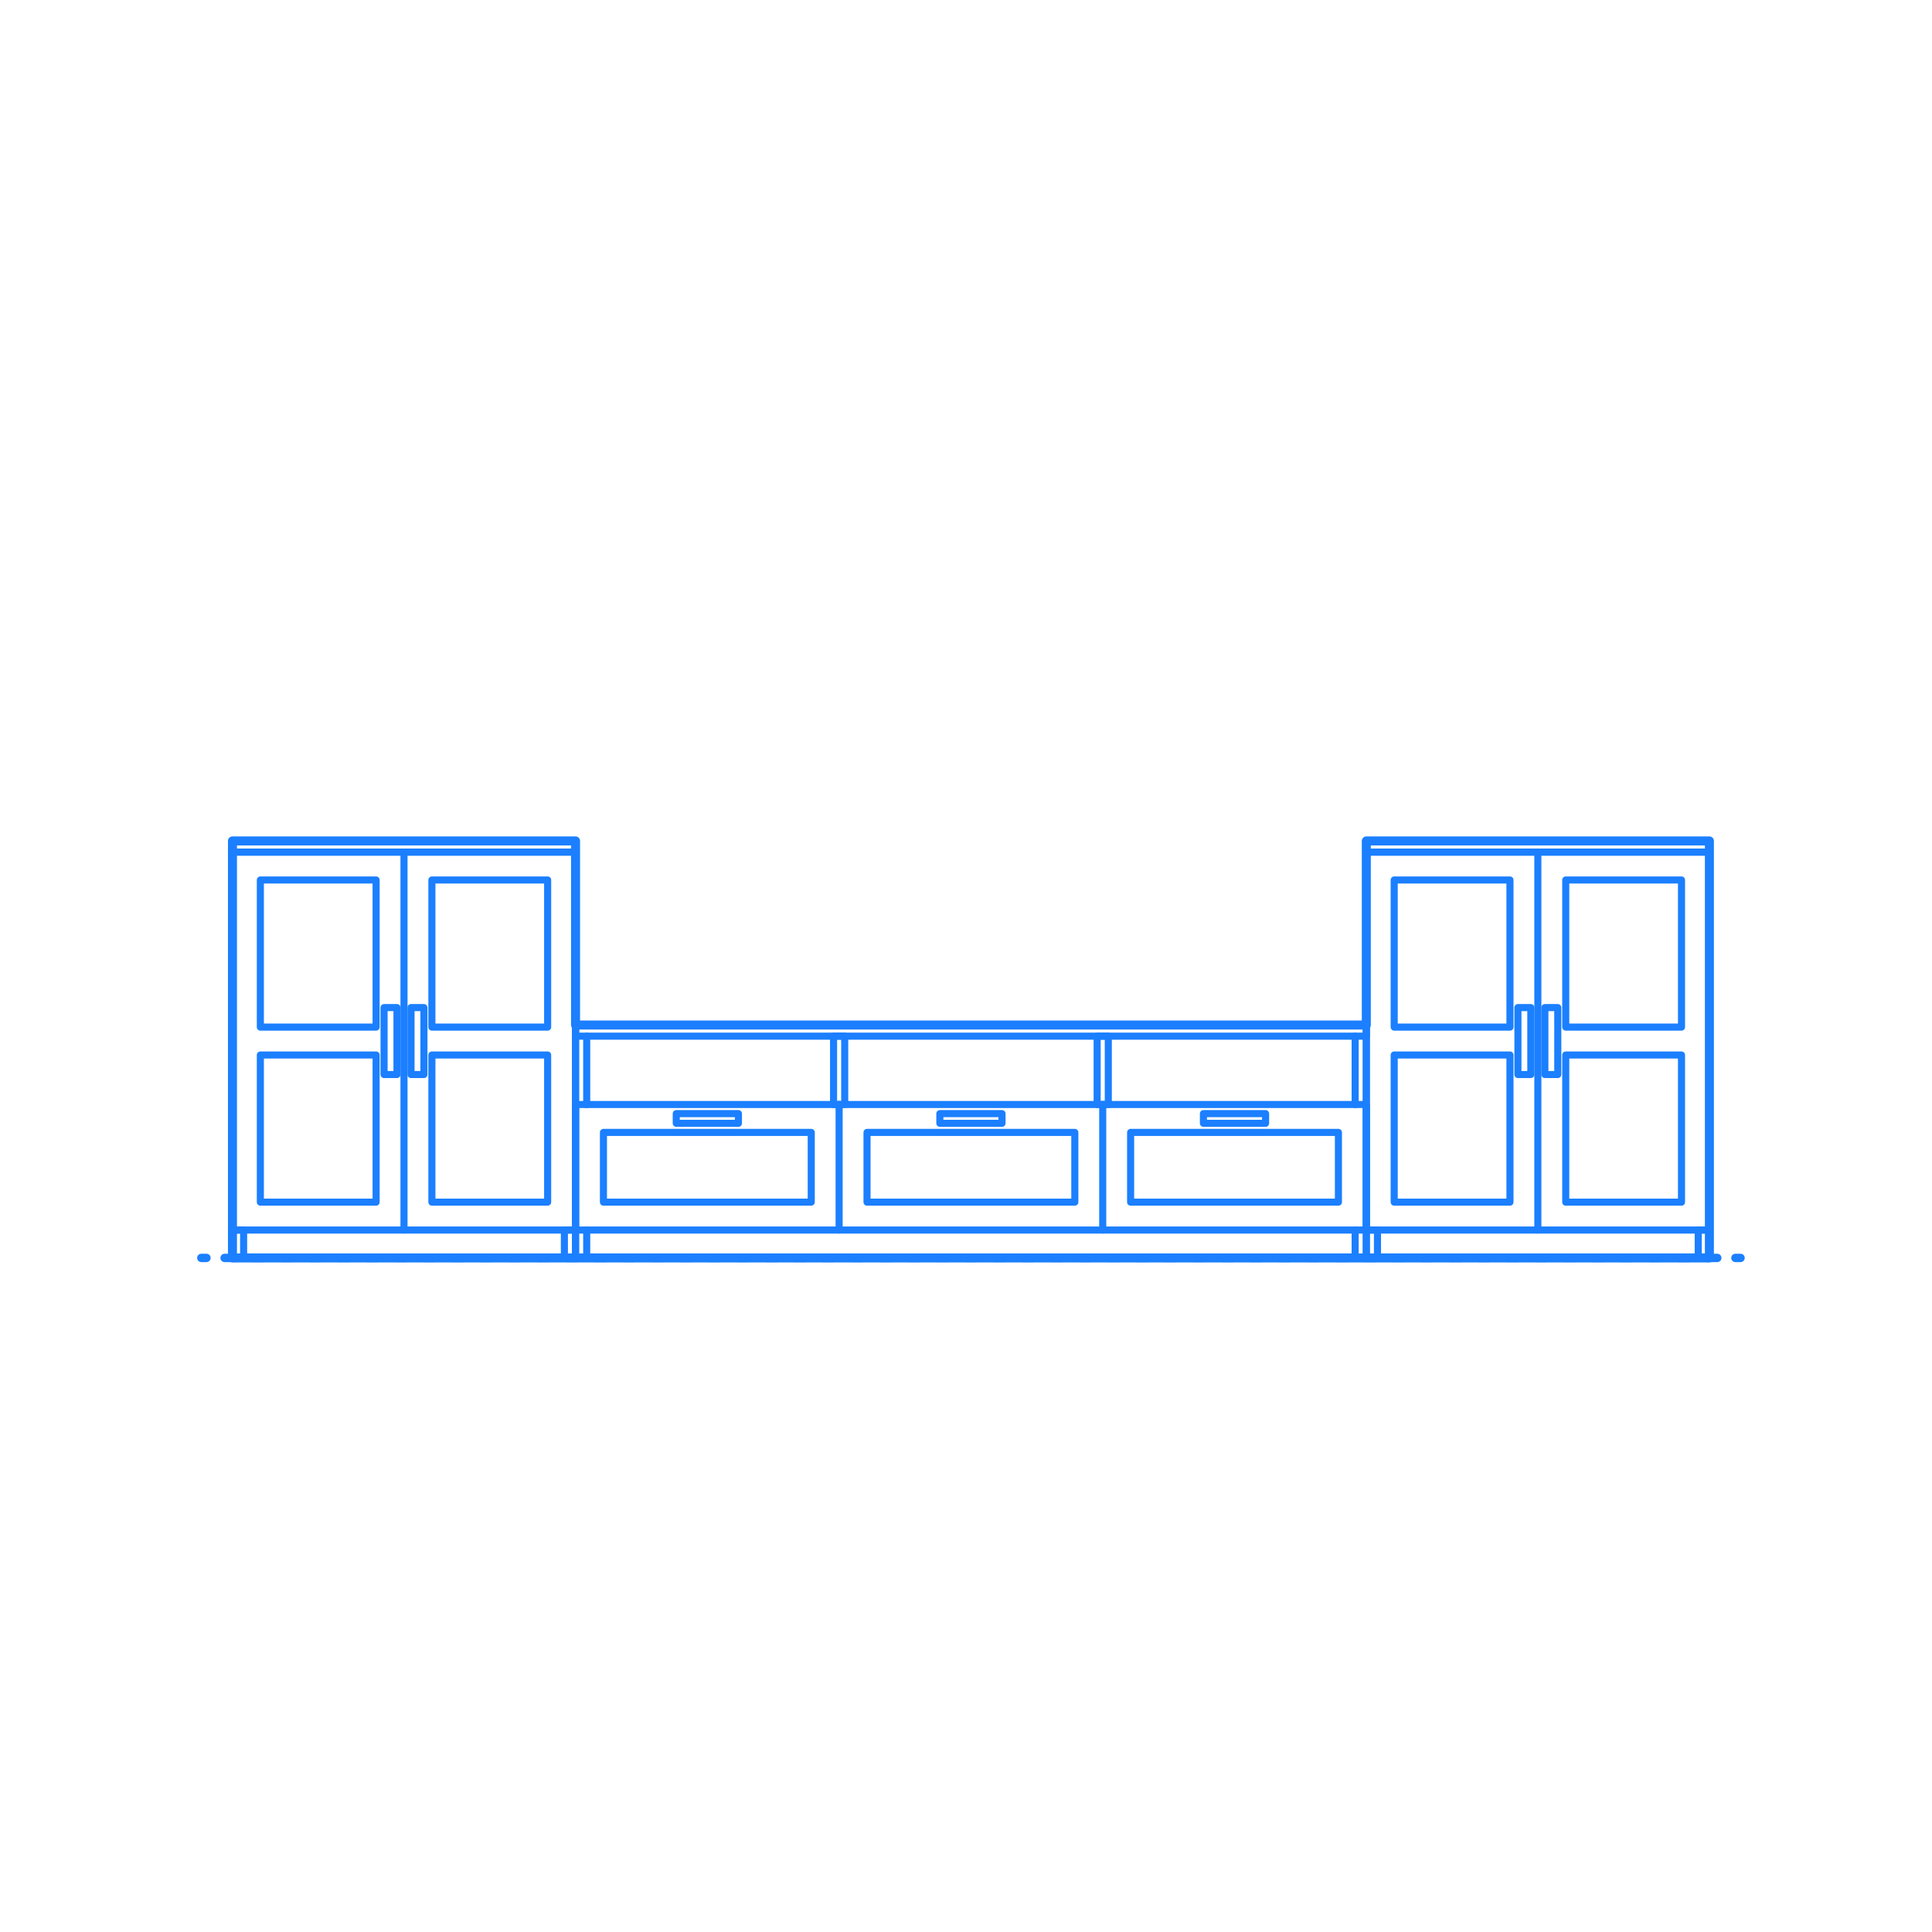 <?xml version="1.0" encoding="utf-8"?>
<!-- Generator: Adobe Illustrator 23.1.1, SVG Export Plug-In . SVG Version: 6.00 Build 0)  -->
<!DOCTYPE svg PUBLIC "-//W3C//DTD SVG 1.1//EN" "http://www.w3.org/Graphics/SVG/1.1/DTD/svg11.dtd">
<svg version="1.1" xmlns:x="http://ns.adobe.com/Extensibility/1.0/" xmlns:i="http://ns.adobe.com/AdobeIllustrator/10.0/" xmlns:graph="http://ns.adobe.com/Graphs/1.0/"
	 xmlns="http://www.w3.org/2000/svg" xmlns:xlink="http://www.w3.org/1999/xlink" x="0px" y="0px" viewBox="0 0 750 750"
	 enable-background="new 0 0 750 750" xml:space="preserve">
<g id="FILL-BACKGROUND">
	<rect fill="#FFFFFF" width="750" height="750"/>
</g>
<g id="N-DIMENSIONS">
</g>
<g id="N-TEXT">
</g>
<g id="AG-DIAGRAM">
	<g id="POLYLINE_200_">
		<g>
			<g>
				
					<line fill="none" stroke="#1B7FFF" stroke-width="3.25" stroke-linecap="round" stroke-linejoin="round" x1="78.148" y1="488.325" x2="80.148" y2="488.325"/>
				
					<line fill="none" stroke="#1B7FFF" stroke-width="3.25" stroke-linecap="round" stroke-linejoin="round" stroke-dasharray="4.024,7.042" x1="87.19" y1="488.325" x2="670.156" y2="488.325"/>
				
					<line fill="none" stroke="#1B7FFF" stroke-width="3.25" stroke-linecap="round" stroke-linejoin="round" x1="673.677" y1="488.325" x2="675.677" y2="488.325"/>
			</g>
		</g>
	</g>
</g>
<g id="AG-DETAIL-DIAGRAM">
</g>
<g id="AG-DETAILS">
</g>
<g id="AG-FURNITURE">
	<g id="POLYLINE_468_">
		
			<rect x="323.585" y="402.242" fill="none" stroke="#1B7FFF" stroke-width="2.75" stroke-linecap="round" stroke-linejoin="round" stroke-miterlimit="10" width="4.331" height="26.529"/>
	</g>
	<g id="POLYLINE_467_">
		
			<line fill="none" stroke="#1B7FFF" stroke-width="2.75" stroke-linecap="round" stroke-linejoin="round" stroke-miterlimit="10" x1="325.75" y1="428.771" x2="325.75" y2="477.497"/>
	</g>
	<g id="POLYLINE_466_">
		
			<rect x="336.578" y="439.599" fill="none" stroke="#1B7FFF" stroke-width="2.75" stroke-linecap="round" stroke-linejoin="round" stroke-miterlimit="10" width="80.669" height="27.07"/>
	</g>
	<g id="POLYLINE_465_">
		
			<rect x="364.848" y="432.303" fill="none" stroke="#1B7FFF" stroke-width="2.75" stroke-linecap="round" stroke-linejoin="round" stroke-miterlimit="10" width="24.13" height="3.763"/>
	</g>
	<g id="POLYLINE_464_">
		
			<rect x="223.425" y="397.911" fill="none" stroke="#1B7FFF" stroke-width="2.75" stroke-linecap="round" stroke-linejoin="round" stroke-miterlimit="10" width="306.975" height="4.331"/>
	</g>
	<g id="POLYLINE_463_">
		
			<rect x="223.425" y="397.911" fill="none" stroke="#1B7FFF" stroke-width="2.75" stroke-linecap="round" stroke-linejoin="round" stroke-miterlimit="10" width="306.975" height="90.414"/>
	</g>
	<g id="POLYLINE_462_">
		
			<rect x="223.425" y="428.771" fill="none" stroke="#1B7FFF" stroke-width="2.75" stroke-linecap="round" stroke-linejoin="round" stroke-miterlimit="10" width="306.975" height="48.726"/>
	</g>
	<g id="POLYLINE_461_">
		
			<line fill="none" stroke="#1B7FFF" stroke-width="2.75" stroke-linecap="round" stroke-linejoin="round" stroke-miterlimit="10" x1="227.757" y1="428.771" x2="227.757" y2="402.242"/>
	</g>
	<g id="POLYLINE_460_">
		
			<line fill="none" stroke="#1B7FFF" stroke-width="2.75" stroke-linecap="round" stroke-linejoin="round" stroke-miterlimit="10" x1="227.757" y1="477.497" x2="227.757" y2="488.325"/>
	</g>
	<g id="POLYLINE_459_">
		
			<rect x="234.253" y="439.599" fill="none" stroke="#1B7FFF" stroke-width="2.75" stroke-linecap="round" stroke-linejoin="round" stroke-miterlimit="10" width="80.669" height="27.07"/>
	</g>
	<g id="POLYLINE_458_">
		
			<rect x="262.523" y="432.303" fill="none" stroke="#1B7FFF" stroke-width="2.75" stroke-linecap="round" stroke-linejoin="round" stroke-miterlimit="10" width="24.13" height="3.763"/>
	</g>
	<g id="POLYLINE_457_">
		
			<line fill="none" stroke="#1B7FFF" stroke-width="2.75" stroke-linecap="round" stroke-linejoin="round" stroke-miterlimit="10" x1="428.075" y1="428.771" x2="428.075" y2="477.497"/>
	</g>
	<g id="POLYLINE_456_">
		
			<line fill="none" stroke="#1B7FFF" stroke-width="2.75" stroke-linecap="round" stroke-linejoin="round" stroke-miterlimit="10" x1="526.069" y1="477.497" x2="526.069" y2="488.325"/>
	</g>
	<g id="POLYLINE_455_">
		
			<line fill="none" stroke="#1B7FFF" stroke-width="2.75" stroke-linecap="round" stroke-linejoin="round" stroke-miterlimit="10" x1="526.069" y1="428.771" x2="526.069" y2="402.242"/>
	</g>
	<g id="POLYLINE_454_">
		
			<rect x="425.91" y="402.242" fill="none" stroke="#1B7FFF" stroke-width="2.75" stroke-linecap="round" stroke-linejoin="round" stroke-miterlimit="10" width="4.331" height="26.529"/>
	</g>
	<g id="POLYLINE_453_">
		
			<rect x="467.173" y="432.303" fill="none" stroke="#1B7FFF" stroke-width="2.75" stroke-linecap="round" stroke-linejoin="round" stroke-miterlimit="10" width="24.13" height="3.763"/>
	</g>
	<g id="POLYLINE_452_">
		
			<rect x="438.903" y="439.599" fill="none" stroke="#1B7FFF" stroke-width="2.75" stroke-linecap="round" stroke-linejoin="round" stroke-miterlimit="10" width="80.669" height="27.07"/>
	</g>
	<g id="POLYLINE_451_">
		
			<line fill="none" stroke="#1B7FFF" stroke-width="2.75" stroke-linecap="round" stroke-linejoin="round" stroke-miterlimit="10" x1="534.731" y1="488.325" x2="659.254" y2="488.325"/>
	</g>
	<g id="POLYLINE_450_">
		
			<rect x="659.254" y="477.497" fill="none" stroke="#1B7FFF" stroke-width="2.75" stroke-linecap="round" stroke-linejoin="round" stroke-miterlimit="10" width="4.331" height="10.828"/>
	</g>
	<g id="POLYLINE_449_">
		
			<rect x="530.4" y="477.497" fill="none" stroke="#1B7FFF" stroke-width="2.75" stroke-linecap="round" stroke-linejoin="round" stroke-miterlimit="10" width="4.331" height="10.828"/>
	</g>
	<g id="POLYLINE_448_">
		
			<rect x="599.718" y="391.144" fill="none" stroke="#1B7FFF" stroke-width="2.75" stroke-linecap="round" stroke-linejoin="round" stroke-miterlimit="10" width="5.011" height="25.987"/>
	</g>
	<g id="POLYLINE_447_">
		
			<rect x="589.256" y="391.144" fill="none" stroke="#1B7FFF" stroke-width="2.75" stroke-linecap="round" stroke-linejoin="round" stroke-miterlimit="10" width="5.011" height="25.987"/>
	</g>
	<g id="POLYLINE_446_">
		
			<rect x="541.228" y="341.605" fill="none" stroke="#1B7FFF" stroke-width="2.75" stroke-linecap="round" stroke-linejoin="round" stroke-miterlimit="10" width="44.936" height="57.118"/>
	</g>
	<g id="POLYLINE_445_">
		
			<rect x="607.821" y="341.605" fill="none" stroke="#1B7FFF" stroke-width="2.75" stroke-linecap="round" stroke-linejoin="round" stroke-miterlimit="10" width="44.936" height="57.118"/>
	</g>
	<g id="POLYLINE_379_">
		
			<rect x="541.228" y="409.551" fill="none" stroke="#1B7FFF" stroke-width="2.75" stroke-linecap="round" stroke-linejoin="round" stroke-miterlimit="10" width="44.936" height="57.118"/>
	</g>
	<g id="POLYLINE_378_">
		
			<rect x="607.821" y="409.551" fill="none" stroke="#1B7FFF" stroke-width="2.75" stroke-linecap="round" stroke-linejoin="round" stroke-miterlimit="10" width="44.936" height="57.118"/>
	</g>
	<g id="POLYLINE_377_">
		
			<line fill="none" stroke="#1B7FFF" stroke-width="2.75" stroke-linecap="round" stroke-linejoin="round" stroke-miterlimit="10" x1="596.993" y1="330.777" x2="596.993" y2="477.497"/>
	</g>
	<g id="POLYLINE_376_">
		
			<rect x="530.4" y="330.777" fill="none" stroke="#1B7FFF" stroke-width="2.75" stroke-linecap="round" stroke-linejoin="round" stroke-miterlimit="10" width="133.185" height="146.72"/>
	</g>
	<g id="POLYLINE_375_">
		
			<rect x="530.4" y="326.446" fill="none" stroke="#1B7FFF" stroke-width="2.75" stroke-linecap="round" stroke-linejoin="round" stroke-miterlimit="10" width="133.185" height="4.331"/>
	</g>
	<g id="POLYLINE_374_">
		
			<line fill="none" stroke="#1B7FFF" stroke-width="2.75" stroke-linecap="round" stroke-linejoin="round" stroke-miterlimit="10" x1="94.572" y1="488.325" x2="219.094" y2="488.325"/>
	</g>
	<g id="POLYLINE_373_">
		
			<rect x="219.094" y="477.497" fill="none" stroke="#1B7FFF" stroke-width="2.75" stroke-linecap="round" stroke-linejoin="round" stroke-miterlimit="10" width="4.331" height="10.828"/>
	</g>
	<g id="POLYLINE_372_">
		
			<rect x="90.241" y="477.497" fill="none" stroke="#1B7FFF" stroke-width="2.75" stroke-linecap="round" stroke-linejoin="round" stroke-miterlimit="10" width="4.331" height="10.828"/>
	</g>
	<g id="POLYLINE_371_">
		
			<rect x="159.559" y="391.144" fill="none" stroke="#1B7FFF" stroke-width="2.75" stroke-linecap="round" stroke-linejoin="round" stroke-miterlimit="10" width="5.011" height="25.987"/>
	</g>
	<g id="POLYLINE_370_">
		
			<rect x="149.096" y="391.144" fill="none" stroke="#1B7FFF" stroke-width="2.75" stroke-linecap="round" stroke-linejoin="round" stroke-miterlimit="10" width="5.011" height="25.987"/>
	</g>
	<g id="POLYLINE_369_">
		
			<rect x="101.069" y="341.605" fill="none" stroke="#1B7FFF" stroke-width="2.75" stroke-linecap="round" stroke-linejoin="round" stroke-miterlimit="10" width="44.936" height="57.118"/>
	</g>
	<g id="POLYLINE_368_">
		
			<rect x="167.661" y="341.605" fill="none" stroke="#1B7FFF" stroke-width="2.75" stroke-linecap="round" stroke-linejoin="round" stroke-miterlimit="10" width="44.936" height="57.118"/>
	</g>
	<g id="POLYLINE_367_">
		
			<rect x="101.069" y="409.551" fill="none" stroke="#1B7FFF" stroke-width="2.75" stroke-linecap="round" stroke-linejoin="round" stroke-miterlimit="10" width="44.936" height="57.118"/>
	</g>
	<g id="POLYLINE_366_">
		
			<rect x="167.661" y="409.551" fill="none" stroke="#1B7FFF" stroke-width="2.75" stroke-linecap="round" stroke-linejoin="round" stroke-miterlimit="10" width="44.936" height="57.118"/>
	</g>
	<g id="POLYLINE_365_">
		
			<line fill="none" stroke="#1B7FFF" stroke-width="2.75" stroke-linecap="round" stroke-linejoin="round" stroke-miterlimit="10" x1="156.833" y1="330.777" x2="156.833" y2="477.497"/>
	</g>
	<g id="POLYLINE_364_">
		
			<rect x="90.241" y="330.777" fill="none" stroke="#1B7FFF" stroke-width="2.75" stroke-linecap="round" stroke-linejoin="round" stroke-miterlimit="10" width="133.185" height="146.72"/>
	</g>
	<g id="POLYLINE_363_">
		
			<rect x="90.241" y="326.446" fill="none" stroke="#1B7FFF" stroke-width="2.75" stroke-linecap="round" stroke-linejoin="round" stroke-miterlimit="10" width="133.185" height="4.331"/>
	</g>
</g>
<g id="AG-OUTLINE">
	<g id="POLYLINE_149_">
		
			<polygon fill="none" stroke="#1B7FFF" stroke-width="3.5" stroke-linecap="round" stroke-linejoin="round" stroke-miterlimit="10" points="
			663.585,330.777 663.585,477.497 663.585,488.325 659.254,488.325 534.731,488.325 530.4,488.325 223.425,488.325 
			219.094,488.325 94.572,488.325 90.241,488.325 90.241,477.497 90.241,330.777 90.241,326.446 223.425,326.446 223.425,330.777 
			223.425,397.911 530.4,397.911 530.4,330.777 530.4,326.446 663.585,326.446 		"/>
	</g>
</g>
</svg>

